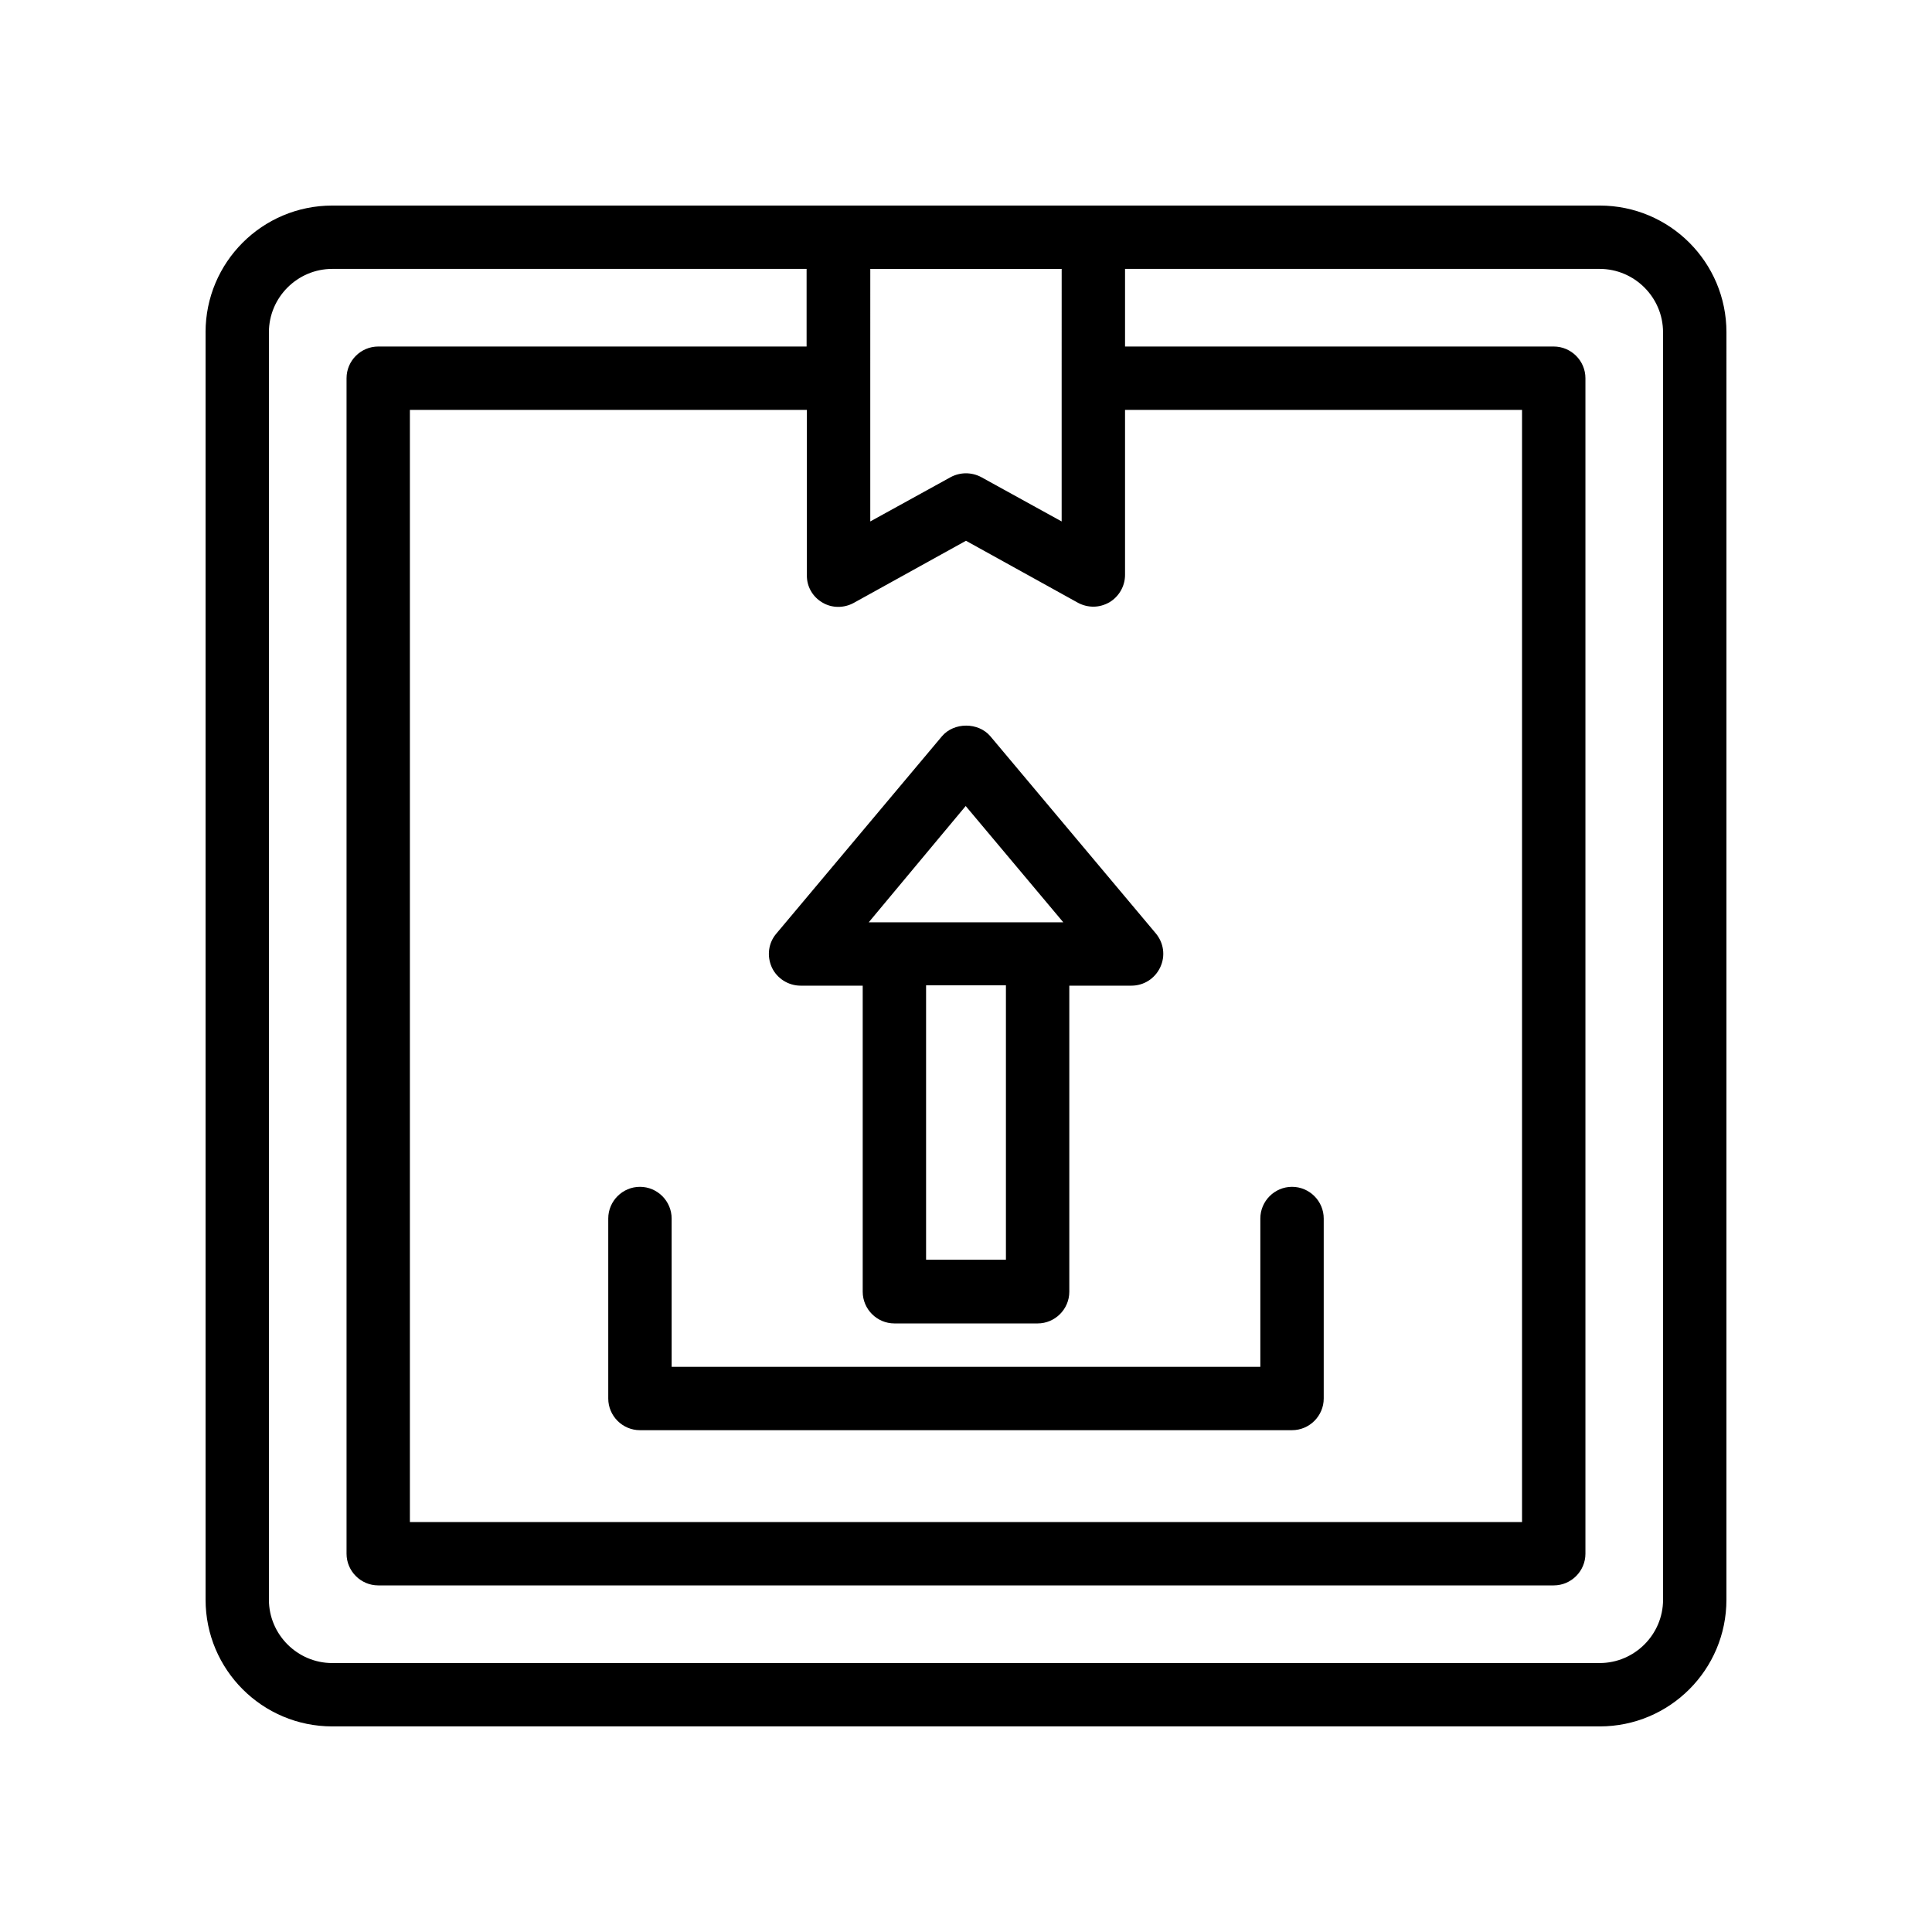 <?xml version="1.0" encoding="UTF-8"?>
<!-- Uploaded to: ICON Repo, www.svgrepo.com, Generator: ICON Repo Mixer Tools -->
<svg fill="#000000" width="800px" height="800px" version="1.1" viewBox="144 144 512 512" xmlns="http://www.w3.org/2000/svg">
 <g>
  <path d="m348.53 400.34c1.344 2.938 4.367 4.871 7.641 4.871h16.457v81.113c0 4.617 3.777 8.398 8.398 8.398h37.953c4.617 0 8.398-3.777 8.398-8.398v-81.113h16.457c3.273 0 6.215-1.848 7.641-4.871 1.426-3.023 0.922-6.465-1.176-8.984l-43.832-52.227c-3.191-3.777-9.656-3.777-12.848 0l-43.832 52.227c-2.184 2.516-2.602 5.961-1.258 8.984zm62.051 77.5h-21.16v-72.715h21.16zm-10.664-120.24 25.863 30.816h-51.555z"/>
  <path d="m321.99 466.92c0-4.617-3.777-8.398-8.398-8.398-4.617 0-8.398 3.777-8.398 8.398v47.695c0 4.617 3.777 8.398 8.398 8.398h172.81c4.617 0 8.398-3.777 8.398-8.398v-47.695c0-4.617-3.777-8.398-8.398-8.398-4.617 0-8.398 3.777-8.398 8.398v39.297h-156.01z"/>
  <path d="m198.48 232.06v335.87c0 18.559 15.031 33.586 33.586 33.586h335.87c18.559 0 33.586-15.031 33.586-33.586l0.004-335.87c0-18.559-15.031-33.586-33.586-33.586h-335.88c-18.559 0-33.586 15.027-33.586 33.586zm386.25 0v335.87c0 9.238-7.559 16.793-16.793 16.793l-335.88 0.004c-9.238 0-16.793-7.559-16.793-16.793v-335.88c0-9.238 7.559-16.793 16.793-16.793h125.7v20.57h-113.52c-4.617 0-8.398 3.777-8.398 8.398v311.52c0 4.617 3.777 8.398 8.398 8.398h311.52c4.617 0 8.398-3.777 8.398-8.398v-311.52c0-4.617-3.777-8.398-8.398-8.398h-113.61v-20.57h125.78c9.238 0 16.797 7.555 16.797 16.793zm-159.38 12.176v0 37.953l-21.328-11.754c-1.258-0.672-2.688-1.008-4.031-1.008s-2.769 0.336-4.031 1.008l-21.328 11.754v-37.871l0.004-29.051h50.719zm-63.395 59.449c2.519 1.512 5.711 1.512 8.312 0.082l29.727-16.457 29.727 16.457c1.258 0.672 2.688 1.008 4.031 1.008 1.512 0 2.938-0.418 4.281-1.176 2.519-1.512 4.113-4.281 4.113-7.223v-43.746h105.21v294.73h-294.73v-294.73h105.21v43.746c-0.082 3.027 1.516 5.797 4.117 7.309z"/>
 </g>
</svg>